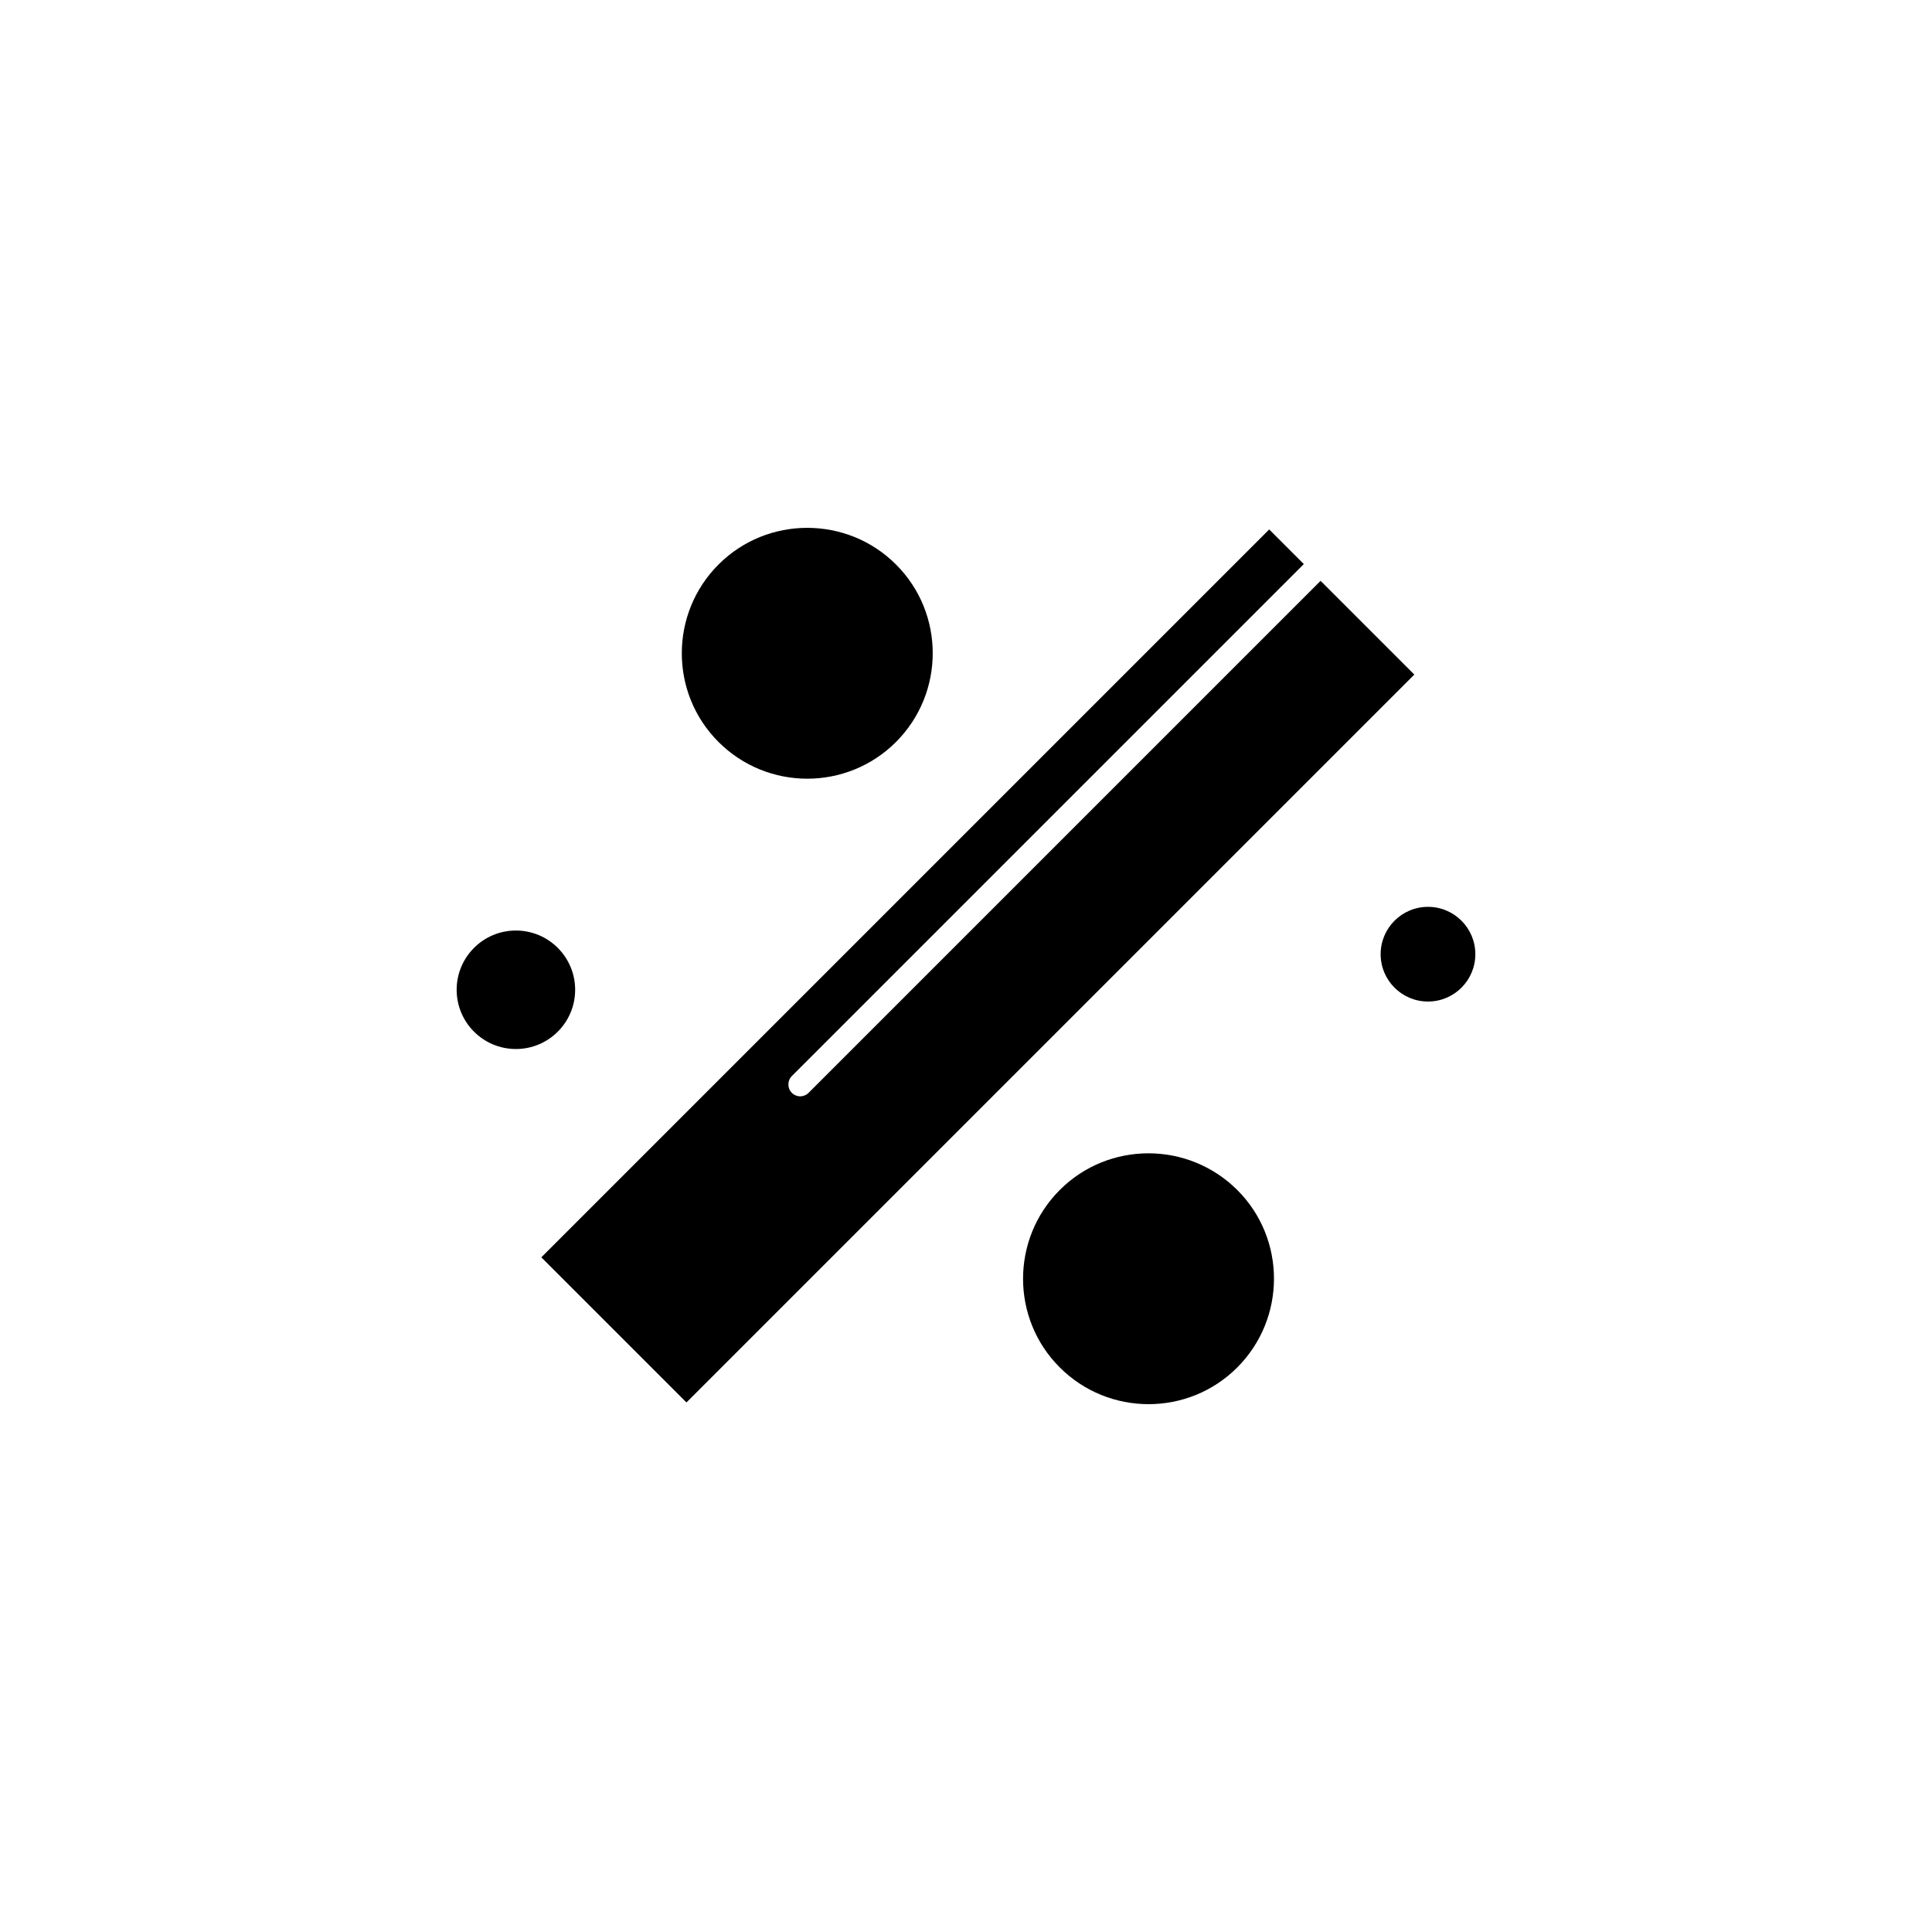 <?xml version="1.0" encoding="UTF-8"?>
<!-- Uploaded to: ICON Repo, www.svgrepo.com, Generator: ICON Repo Mixer Tools -->
<svg fill="#000000" width="800px" height="800px" version="1.1" viewBox="144 144 512 512" xmlns="http://www.w3.org/2000/svg">
 <g fill-rule="evenodd">
  <path d="m358.29 433.61c-0.609 0.609-1.434 0.934-2.223 0.934-0.789 0-1.613-0.324-2.223-0.934-1.219-1.219-1.219-3.227 0-4.445l135.68-135.68-9.176-9.176-192.89 192.89 38.461 38.461 192.89-192.89-24.84-24.84z"/>
  <path d="m381.45 340.63c12.977-12.977 12.977-34.09 0-47.031-6.488-6.488-15.02-9.715-23.516-9.715-8.531 0-17.027 3.227-23.516 9.715-12.977 12.977-12.977 34.09 0 47.031 12.977 12.977 34.055 12.977 47.031 0z"/>
  <path d="m296.42 406.3c0 8.672-7.031 15.699-15.703 15.699-8.668 0-15.699-7.027-15.699-15.699 0-8.668 7.031-15.699 15.699-15.699 8.672 0 15.703 7.031 15.703 15.699"/>
  <path d="m448.37 449.64c-8.531 0-17.027 3.227-23.516 9.715-12.977 12.977-12.977 34.09 0 47.031 12.977 12.977 34.09 12.977 47.031 0 12.977-12.977 12.977-34.09 0-47.031-6.488-6.453-14.984-9.715-23.516-9.715z"/>
  <path d="m534.98 396.87c0 6.93-5.617 12.547-12.547 12.547-6.93 0-12.547-5.617-12.547-12.547 0-6.93 5.617-12.547 12.547-12.547 6.93 0 12.547 5.617 12.547 12.547"/>
 </g>
</svg>